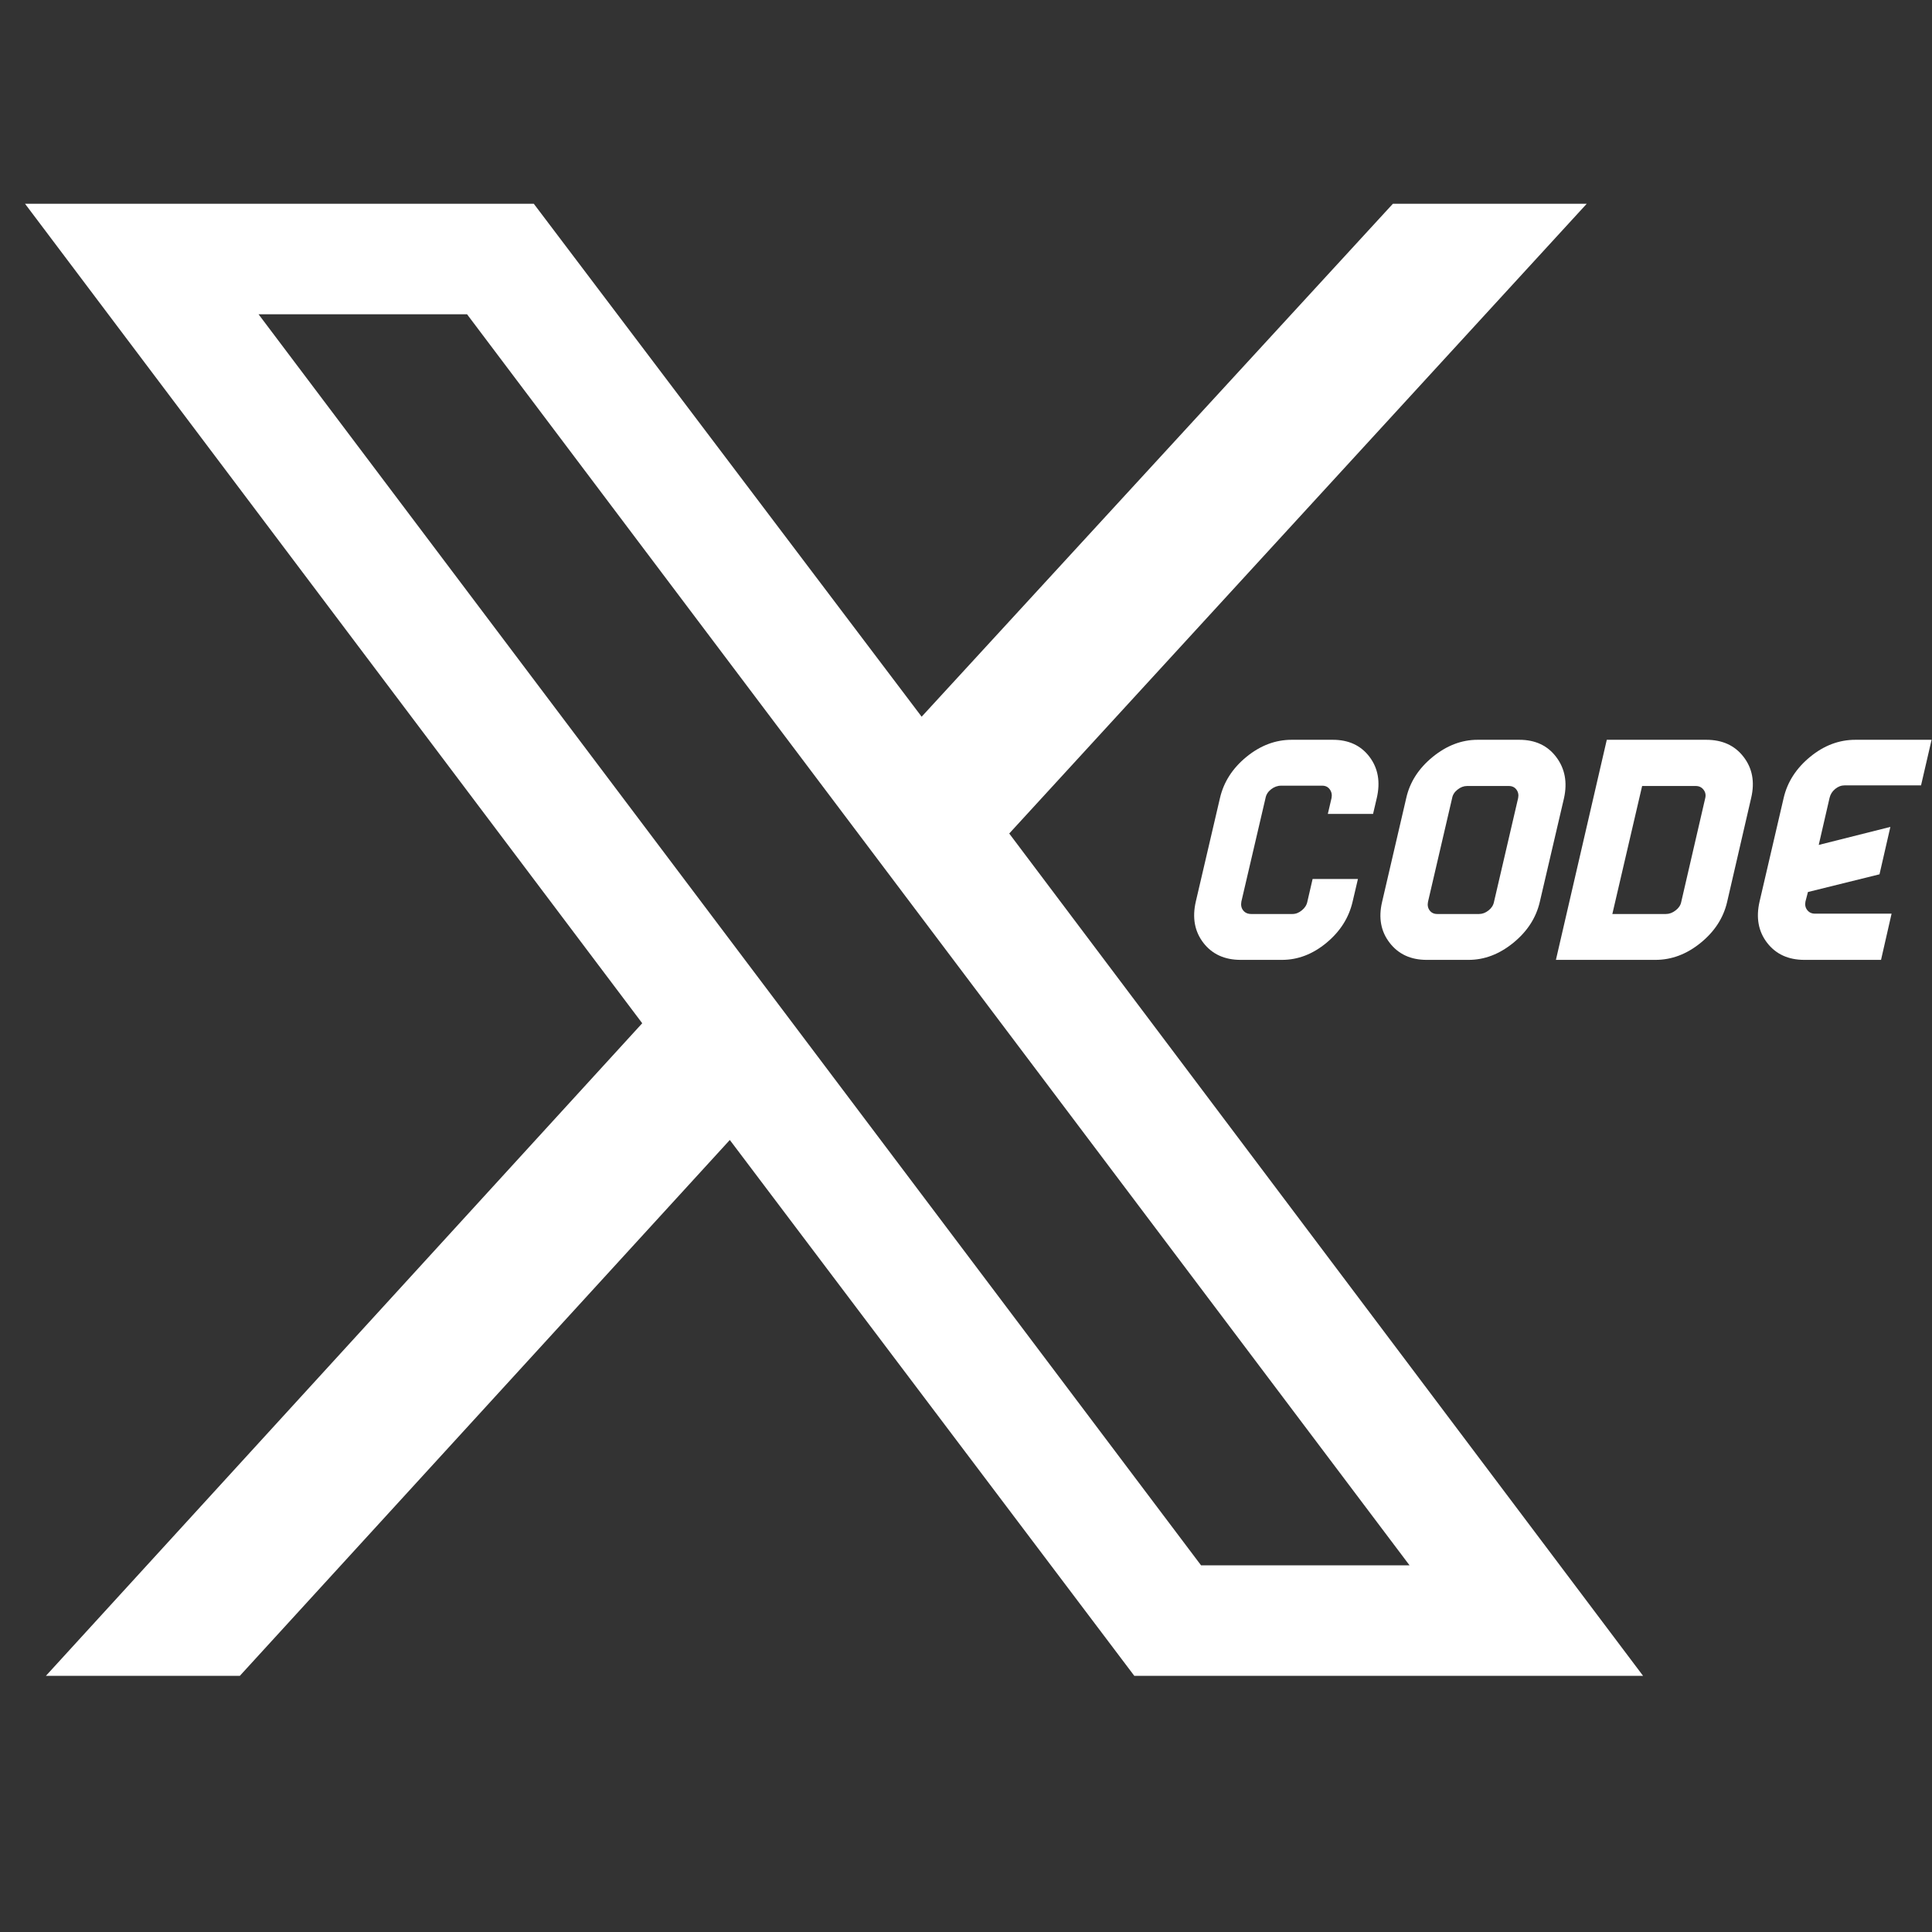 <svg xmlns="http://www.w3.org/2000/svg" xmlns:xlink="http://www.w3.org/1999/xlink" width="500" zoomAndPan="magnify" viewBox="0 0 375 375" height="500" preserveAspectRatio="xMidYMid meet" version="1.0"><rect x="0" y="0" width="375" height="375" fill="#333333" stroke="none"/><defs><g/></defs><g fill="#ffffff" fill-opacity="1"><g transform="translate(230.902, 186.312)"><g><path d="M 19.797 -42.719 L 27.797 -42.719 C 30.879 -42.719 33.254 -41.613 34.922 -39.406 C 36.586 -37.195 37.055 -34.531 36.328 -31.406 L 35.609 -28.328 L 26.828 -28.328 L 27.547 -31.406 C 27.672 -32.039 27.562 -32.598 27.219 -33.078 C 26.875 -33.566 26.383 -33.812 25.75 -33.812 L 17.75 -33.812 C 17.062 -33.812 16.414 -33.578 15.812 -33.109 C 15.219 -32.648 14.859 -32.082 14.734 -31.406 L 10.047 -11.312 C 9.922 -10.625 10.039 -10.051 10.406 -9.594 C 10.77 -9.133 11.289 -8.906 11.969 -8.906 L 19.969 -8.906 C 20.613 -8.906 21.223 -9.145 21.797 -9.625 C 22.379 -10.102 22.734 -10.664 22.859 -11.312 L 23.875 -15.703 L 32.672 -15.703 L 31.641 -11.312 C 30.922 -8.188 29.227 -5.52 26.562 -3.312 C 23.895 -1.102 21.016 0 17.922 0 L 9.922 0 C 6.797 0 4.379 -1.102 2.672 -3.312 C 0.973 -5.52 0.484 -8.188 1.203 -11.312 L 5.891 -31.406 C 6.617 -34.531 8.332 -37.195 11.031 -39.406 C 13.738 -41.613 16.66 -42.719 19.797 -42.719 Z M 19.797 -42.719 "/></g></g></g><g fill="#ffffff" fill-opacity="1"><g transform="translate(267.717, 186.312)"><g><path d="M 19.078 -42.719 L 27.188 -42.719 C 30.281 -42.719 32.664 -41.602 34.344 -39.375 C 36.031 -37.145 36.535 -34.488 35.859 -31.406 L 31.156 -11.25 C 30.438 -8.164 28.723 -5.52 26.016 -3.312 C 23.305 -1.102 20.41 0 17.328 0 L 9.203 0 C 6.117 0 3.723 -1.102 2.016 -3.312 C 0.305 -5.52 -0.18 -8.164 0.547 -11.25 L 5.234 -31.406 C 5.922 -34.488 7.625 -37.145 10.344 -39.375 C 13.07 -41.602 15.984 -42.719 19.078 -42.719 Z M 25.141 -33.75 L 17.031 -33.75 C 16.383 -33.75 15.77 -33.516 15.188 -33.047 C 14.602 -32.586 14.254 -32.039 14.141 -31.406 L 9.453 -11.25 C 9.328 -10.602 9.438 -10.051 9.781 -9.594 C 10.125 -9.133 10.613 -8.906 11.25 -8.906 L 19.375 -8.906 C 20.008 -8.906 20.617 -9.133 21.203 -9.594 C 21.785 -10.051 22.141 -10.602 22.266 -11.25 L 26.953 -31.406 C 27.078 -32.039 26.969 -32.586 26.625 -33.047 C 26.281 -33.516 25.785 -33.75 25.141 -33.75 Z M 25.141 -33.75 "/></g></g></g><g fill="#ffffff" fill-opacity="1"><g transform="translate(303.33, 186.312)"><g><path d="M 8.547 -42.719 L 27.859 -42.719 C 30.984 -42.719 33.395 -41.613 35.094 -39.406 C 36.801 -37.195 37.297 -34.551 36.578 -31.469 L 31.891 -11.188 C 31.16 -8.102 29.441 -5.469 26.734 -3.281 C 24.035 -1.094 21.117 0 17.984 0 L -1.328 0 Z M 15.406 -33.75 L 9.625 -8.906 L 20.031 -8.906 C 20.676 -8.906 21.297 -9.133 21.891 -9.594 C 22.492 -10.051 22.859 -10.582 22.984 -11.188 L 27.672 -31.469 C 27.797 -32.062 27.676 -32.586 27.312 -33.047 C 26.945 -33.516 26.445 -33.75 25.812 -33.75 Z M 15.406 -33.75 "/></g></g></g><g fill="#ffffff" fill-opacity="1"><g transform="translate(340.326, 186.312)"><g><path d="M 32.547 -33.875 L 17.75 -33.875 C 17.062 -33.875 16.438 -33.641 15.875 -33.172 C 15.32 -32.711 14.961 -32.145 14.797 -31.469 L 12.688 -22.312 L 26.594 -25.812 L 24.484 -16.609 L 10.594 -13.172 L 10.109 -11.312 C 9.984 -10.664 10.102 -10.113 10.469 -9.656 C 10.832 -9.195 11.332 -8.969 11.969 -8.969 L 26.828 -8.969 L 24.781 0 L 9.922 0 C 6.797 0 4.379 -1.102 2.672 -3.312 C 0.973 -5.52 0.484 -8.188 1.203 -11.312 L 5.891 -31.469 C 6.617 -34.551 8.328 -37.195 11.016 -39.406 C 13.703 -41.613 16.629 -42.719 19.797 -42.719 L 34.594 -42.719 Z M 32.547 -33.875 "/></g></g></g><g fill="#ffffff" fill-opacity="1"><g transform="translate(0, 325.284)"><g><path d="M 124.656 -126.672 L 4.859 -285.734 L 103.609 -285.734 L 178.891 -186.172 L 270.359 -285.734 L 307.984 -285.734 L 195.891 -163.5 L 318.922 0 L 220.172 0 L 141.656 -104.016 L 46.547 0 L 8.906 0 Z M 273.594 -21.453 L 90.656 -264.281 L 50.188 -264.281 L 233.125 -21.453 Z M 273.594 -21.453 "/></g></g></g></svg>